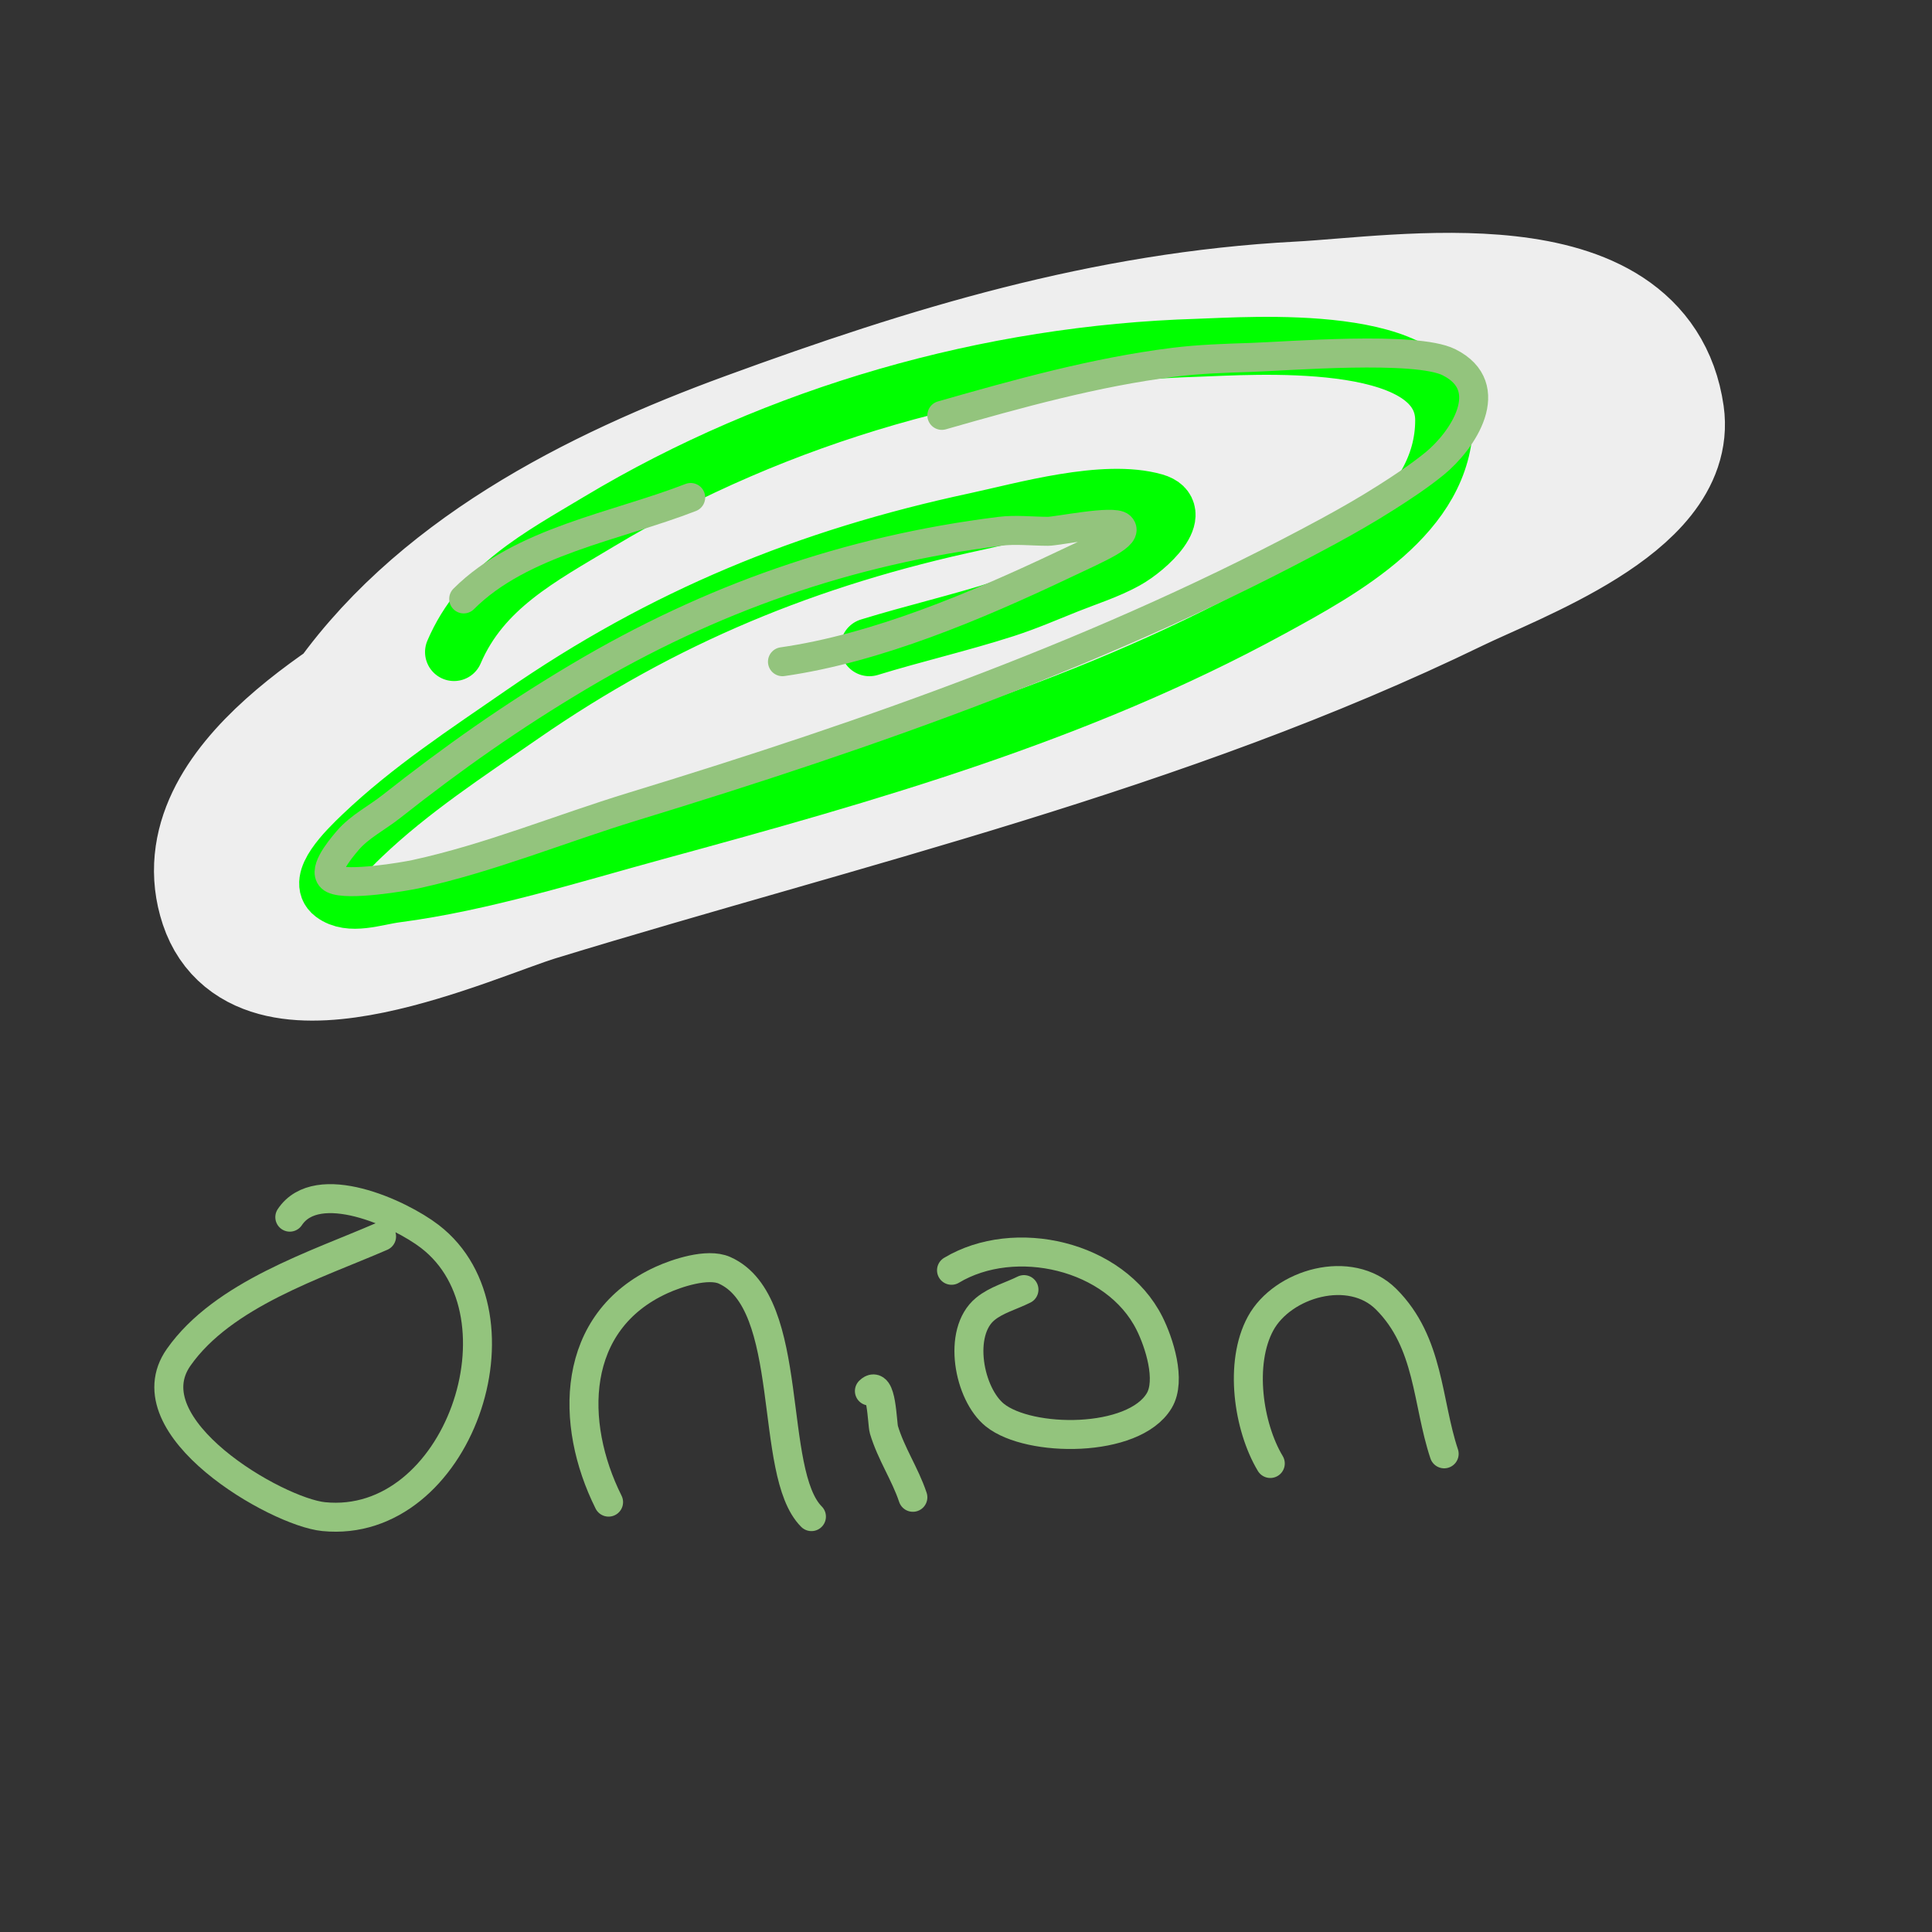 <svg viewBox='0 0 400 400' version='1.1' xmlns='http://www.w3.org/2000/svg' xmlns:xlink='http://www.w3.org/1999/xlink'><rect x="0" y="0" width="400" height="400" fill="#333333" stroke="none"/><g fill='none' stroke='#eeeeee' stroke-width='28' stroke-linecap='round' stroke-linejoin='round'><path d='M71,148c19.149,-28.723 52.594,-45.51 84,-57c37.59,-13.753 73.847,-24.887 114,-27c21.146,-1.113 69.523,-9.338 74,22c2.486,17.404 -29.955,29.15 -42,35c-60.371,29.323 -126.147,44.453 -190,64c-13.614,4.167 -56.579,24.262 -64,2c-7.977,-23.931 28.682,-43.427 44,-53c58.881,-36.801 120.096,-60 190,-60c13.171,0 39.523,-4.641 50,7c15.283,16.982 -37.713,34.359 -44,37c-53.767,22.582 -108.304,43.615 -166,54c-16.909,3.044 -34.792,5 -52,5c-2.667,0 -5.333,0 -8,0c-1,0 -2.725,0.962 -3,0c-3.521,-12.324 26.298,-25.436 32,-29c39.58,-24.737 80.957,-35.19 126,-46c10.258,-2.462 39.979,-10.007 52,-6c3.406,1.135 -0.909,8.174 -4,10c-10.928,6.457 -23.237,10.231 -35,15c-24.005,9.732 -49.416,16.805 -74,25c-5.929,1.976 -16,3.556 -16,6c0,6.412 11.265,-6.133 17,-9c7.205,-3.602 14.736,-6.519 22,-10c26.538,-12.716 51.357,-27.315 80,-35c8.84,-2.372 17.881,-4.207 27,-5c3.985,-0.347 8.006,0.222 12,0c2.024,-0.112 3.982,-0.798 6,-1c1.327,-0.133 5.315,-0.219 4,0c-47.415,7.902 -95.635,19.87 -141,36c-17.471,6.212 -34.412,14.137 -52,20c-6.107,2.036 -12.439,3.756 -18,7c-4.807,2.804 -10.237,5.881 -8,7c7.488,3.744 23.722,-4.861 28,-7c33.565,-16.782 65.396,-38.261 100,-53c16.82,-7.164 31.22,-10.597 49,-13c4.966,-0.671 9.994,-0.782 15,-1c2.664,-0.116 5.333,0 8,0c1.667,0 6.491,-0.745 5,0c-8.558,4.279 -15.377,3.123 -26,6c-9.157,2.48 -17.985,6.047 -27,9c-34.134,11.182 -78.261,27.751 -114,31'/></g>
<g fill='none' stroke='#00ff00' stroke-width='12' stroke-linecap='round' stroke-linejoin='round'><path d='M94,135c5.75,-13.417 17.749,-19.649 30,-27c37.062,-22.237 80.841,-34.692 124,-36c10.279,-0.311 51,-3.5 51,15c0,19.45 -21.095,30.87 -36,39c-39.984,21.809 -83.231,34.063 -127,46c-17.308,4.72 -36.145,10.671 -54,13c-4.297,0.56 -9.533,2.6 -13,0c-3.578,-2.683 2.765,-8.912 6,-12c9.982,-9.529 21.654,-17.145 33,-25c29.342,-20.314 59.267,-32.557 94,-40c9.943,-2.131 26.632,-6.962 37,-4c6.637,1.896 -1.354,9.445 -6,12c-3.797,2.088 -7.977,3.391 -12,5c-4.311,1.724 -8.58,3.579 -13,5c-9.241,2.97 -18.722,5.145 -28,8'/></g>
<g fill='none' stroke='#93c47d' stroke-width='6' stroke-linecap='round' stroke-linejoin='round'><path d='M96,124c11.911,-11.911 31.547,-14.991 47,-21'/><path d='M195,86c15.688,-4.482 31.764,-8.97 48,-11c5.302,-0.663 10.659,-0.828 16,-1c7.497,-0.242 34.13,-2.435 41,1c10.289,5.145 2.811,16.279 -3,21c-3.158,2.566 -6.567,4.816 -10,7c-3.907,2.486 -7.928,4.794 -12,7c-45.739,24.775 -94.543,41.888 -144,57c-14.989,4.58 -29.615,10.655 -45,14c-2.162,0.47 -14.015,2.493 -17,1c-2.547,-1.274 1.147,-5.838 3,-8c2.473,-2.886 6.017,-4.645 9,-7c12.774,-10.084 24.945,-18.655 39,-27c27.058,-16.065 55.541,-26.068 87,-30c3.308,-0.413 6.667,0 10,0c1.818,0 13.57,-2.43 15,-1c1.816,1.816 -4.249,4.329 -12,8c-17.77,8.418 -38.499,17.214 -58,20'/><path d='M60,252c5.692,-8.538 22.715,-0.835 29,4c21.097,16.228 5.807,60.781 -22,58c-9.738,-0.974 -40.16,-18.562 -30,-33c9.193,-13.063 28.559,-19.156 42,-25'/><path d='M126,311c-8.144,-16.289 -7.923,-37.399 11,-46c3.044,-1.383 9.466,-3.571 13,-2c14.951,6.645 8.888,41.888 18,51'/><path d='M180,288c2.582,-2.582 2.62,6.734 3,8c1.508,5.028 4.378,9.133 6,14'/><path d='M175,261'/><path d='M197,263c13.038,-7.823 33.895,-3.209 41,11c1.936,3.871 4.551,11.749 2,16c-5.302,8.836 -26.895,8.684 -34,3c-5.433,-4.346 -7.869,-17.198 -2,-22c2.307,-1.888 5.333,-2.667 8,-4'/><path d='M263,303c-4.547,-7.578 -6.487,-20.774 -2,-29c4.52,-8.286 18.561,-12.439 26,-5c8.981,8.981 8.418,21.255 12,32'/></g>
</svg>